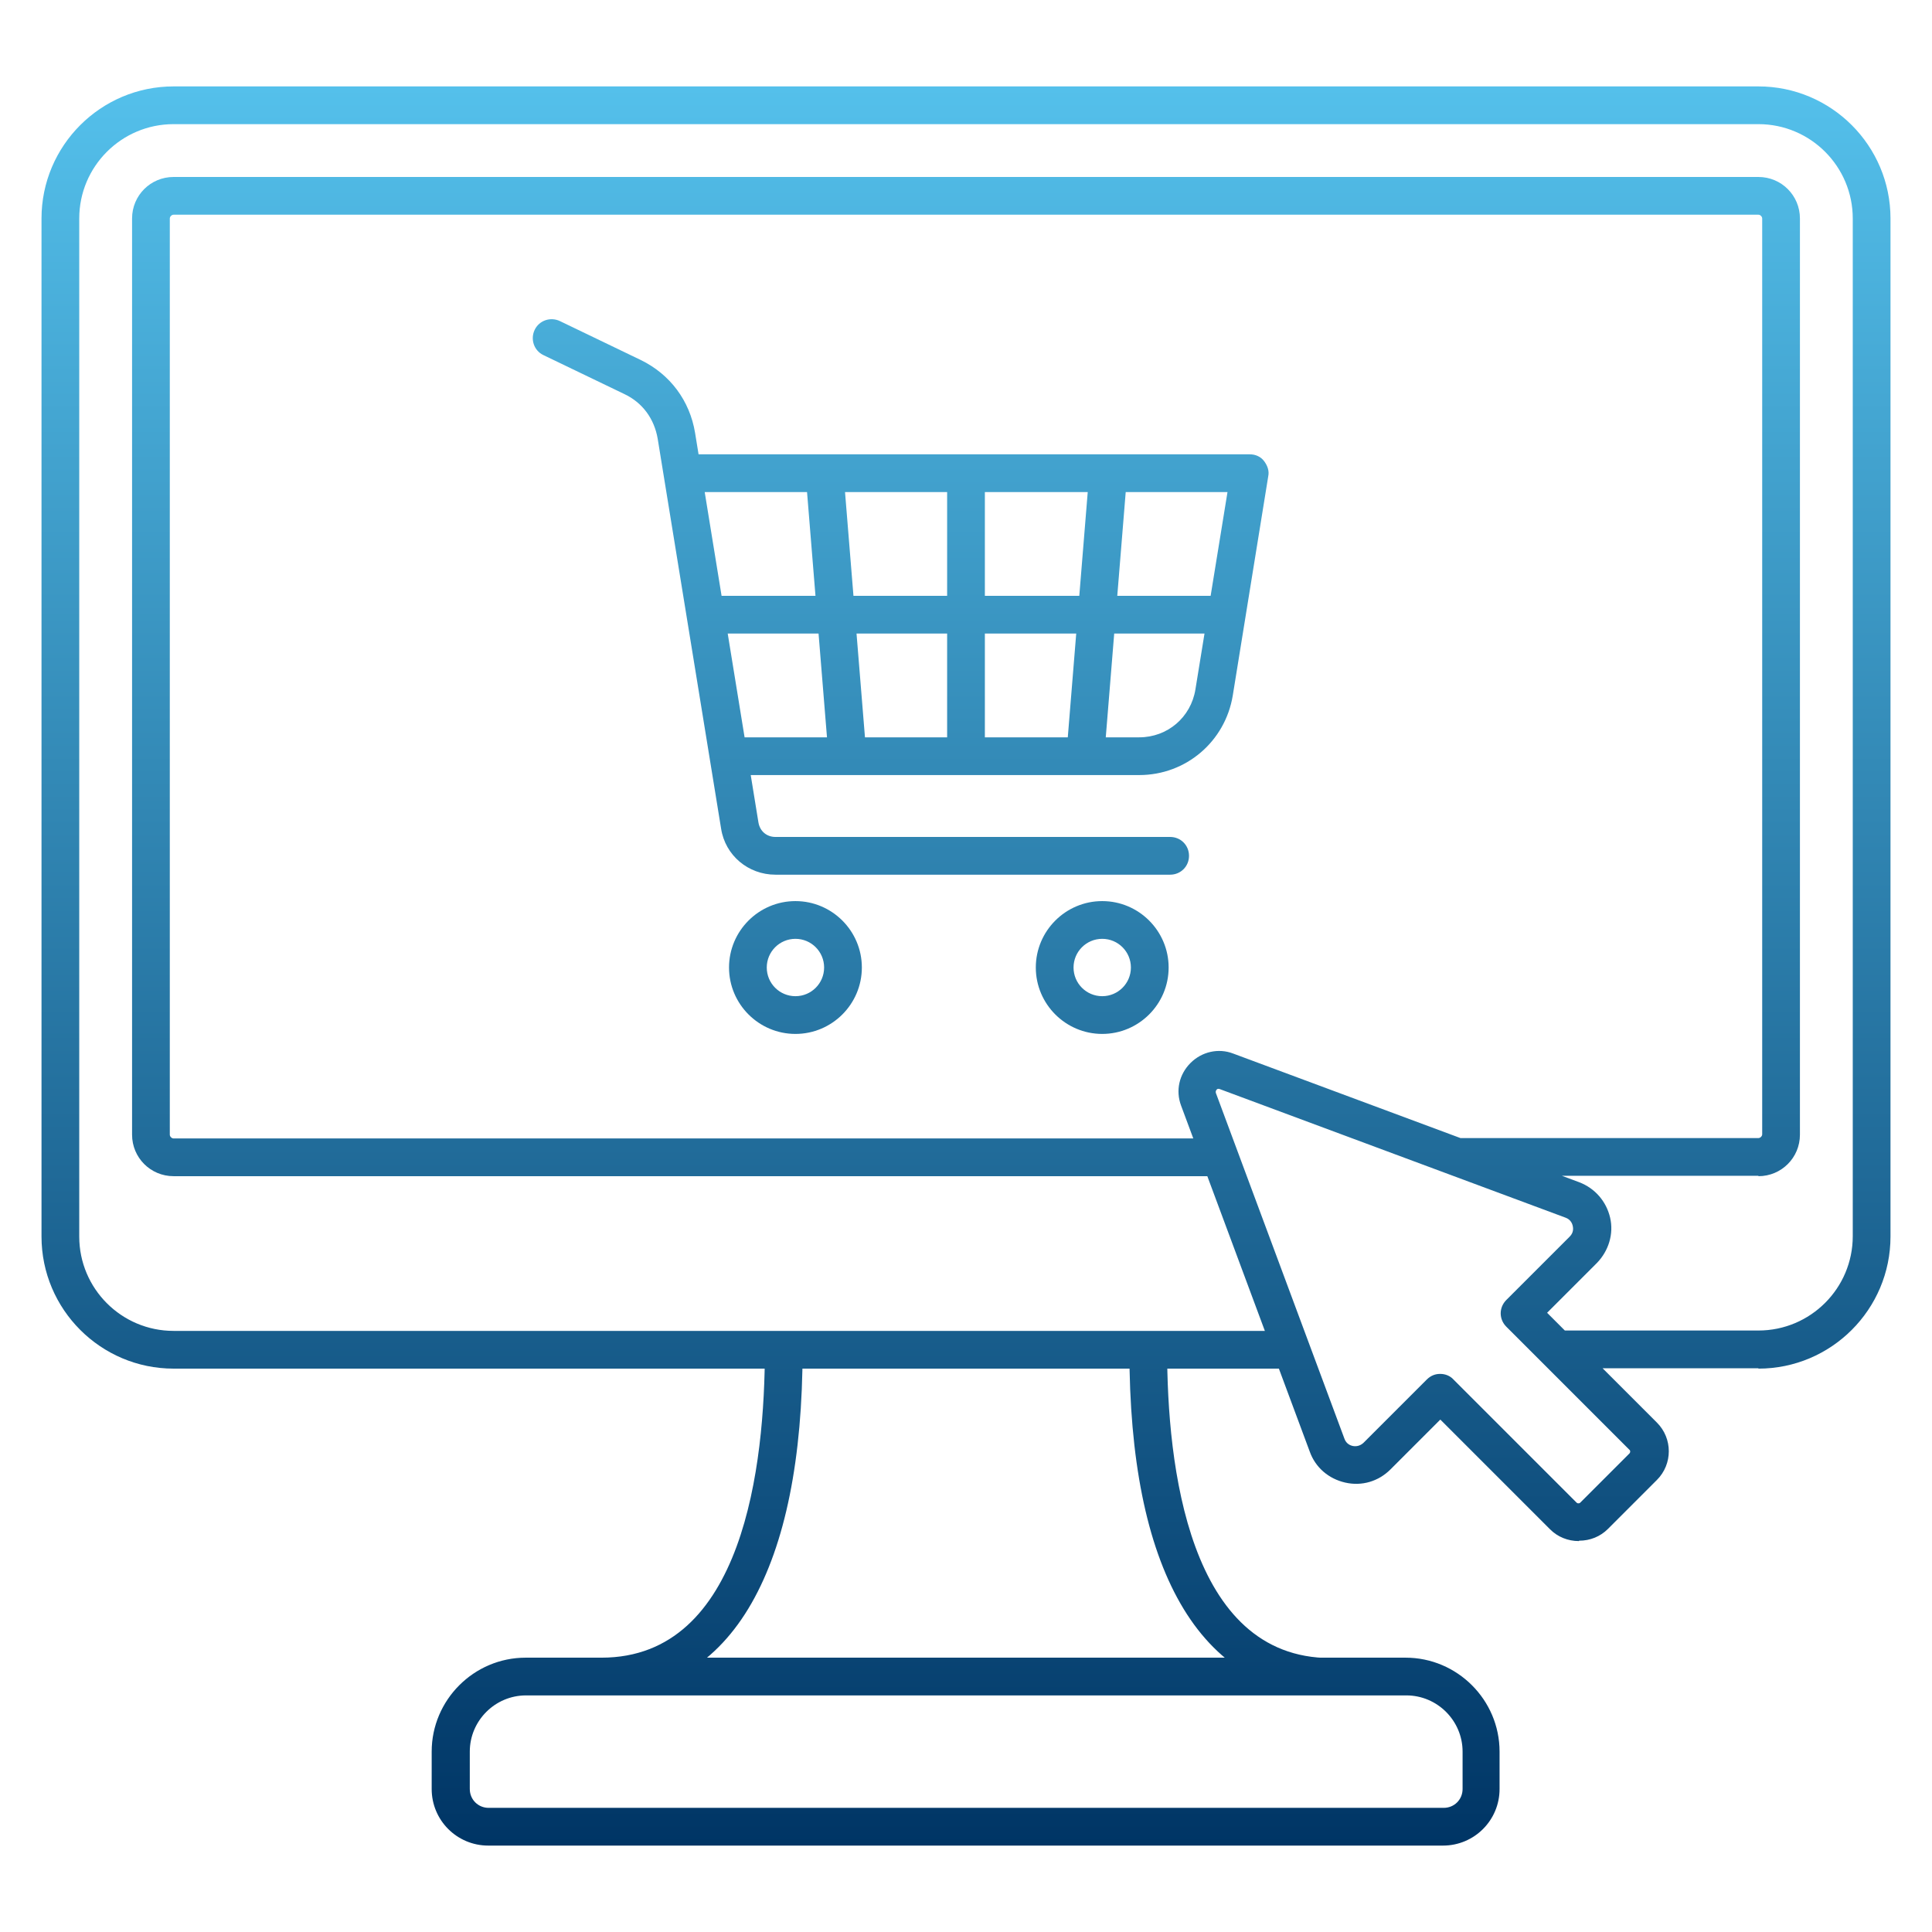 <?xml version="1.0" encoding="UTF-8"?>
<svg id="Layer_1" xmlns="http://www.w3.org/2000/svg" version="1.1" xmlns:xlink="http://www.w3.org/1999/xlink" viewBox="0 0 512 512">
  <!-- Generator: Adobe Illustrator 30.0.0, SVG Export Plug-In . SVG Version: 2.1.1 Build 123)  -->
  <defs>
    <style>
      .st0 {
        fill: url(#Gradients_1);
      }
    </style>
    <linearGradient id="Gradients_1" data-name="Gradients 1" x1="256" y1="22.9" x2="256" y2="489.1" gradientUnits="userSpaceOnUse">
      <stop offset="0" stop-color="#54c0eb"/>
      <stop offset=".4" stop-color="#3288b5"/>
      <stop offset="1" stop-color="#003565"/>
    </linearGradient>
  </defs>
  <path class="st0" d="M210.8,274c-9.7,0-17.6-7.9-17.6-17.6s7.9-17.6,17.6-17.6,17.6,7.9,17.6,17.6-7.9,17.6-17.6,17.6ZM210.8,248.8c-4.2,0-7.6,3.4-7.6,7.6s3.4,7.6,7.6,7.6,7.6-3.4,7.6-7.6-3.4-7.6-7.6-7.6h0ZM292.1,274c-9.7,0-17.6-7.9-17.6-17.6s7.9-17.6,17.6-17.6,17.6,7.9,17.6,17.6-7.9,17.6-17.6,17.6ZM292.1,248.8c-4.2,0-7.6,3.4-7.6,7.6s3.4,7.6,7.6,7.6,7.6-3.4,7.6-7.6-3.4-7.6-7.6-7.6h0ZM310.1,231.8h-104.6c-7.2,0-13.3-5.1-14.4-12.2l-16.8-103.3c-.9-5.3-4-9.6-8.9-11.9l-21.4-10.3c-2.5-1.2-3.5-4.2-2.3-6.7s4.2-3.5,6.7-2.3l21.4,10.3c7.8,3.8,13,10.8,14.4,19.3l16.8,103.3c.4,2.3,2.2,3.8,4.5,3.8h104.6c2.8,0,5,2.2,5,5s-2.2,5-5,5h0ZM251,125.4h10v75h-10v-75ZM282.6,200l6.1-75,10,.8-6.1,75-10-.8ZM213.5,125.8l10-.8,6.1,75-10,.8-6.1-75ZM186.9,157.9h138.1v10h-138.1v-10ZM382.5,489.1h-253.1c-8.3,0-15-6.7-15-15v-9.9c0-13.7,11.2-24.9,24.9-24.9h233.2c13.7,0,24.9,11.2,24.9,24.9v9.9c0,8.3-6.7,15-15,15ZM139.4,449.3c-8.2,0-14.9,6.7-14.9,14.9v9.9c0,2.8,2.2,5,5,5h253.1c2.8,0,5-2.2,5-5v-9.9c0-8.2-6.7-14.9-14.9-14.9h-233.2ZM352.6,449.3c-16.9,0-30.7-8.5-39.8-24.4-9-15.7-13.5-38.3-13.5-67.2h10c0,30.5,5.6,81.7,43.3,81.7v10ZM159.4,449.3v-10c37.7,0,43.3-51.2,43.3-81.7h10c0,29-4.6,51.6-13.5,67.2-9.1,16-22.9,24.4-39.8,24.4ZM466,362.6h-53.5v-10h53.5c13.8,0,25-11.2,25-25V57.9c0-13.8-11.2-25-25-25H46c-13.8,0-25,11.2-25,25v269.8c0,13.8,11.2,25,25,25h296.3v10H46c-19.3,0-35-15.7-35-35V57.9c0-19.3,15.7-35,35-35h420c19.3,0,35,15.7,35,35v269.8c0,19.3-15.7,35-35,35ZM466,311.6h-79.9v-10h79.9c.5,0,1-.5,1-1V57.9c0-.5-.5-1-1-1H46c-.5,0-1,.5-1,1v242.8c0,.5.5,1,1,1h277.3v10H46c-6.1,0-11-4.9-11-11V57.9c0-6.1,4.9-11,11-11h420c6.1,0,11,4.9,11,11v242.8c0,6.1-4.9,11-11,11ZM418.4,408.4c-2.9,0-5.6-1.1-7.6-3.1l-29.1-29.1-13.2,13.2c-3.2,3.2-7.6,4.5-12,3.5s-7.9-4-9.4-8.2l-34.1-91.7c-1.5-4-.5-8.3,2.5-11.3,3-3,7.4-4,11.3-2.5l91.7,34.1c4.2,1.6,7.2,5.1,8.2,9.4s-.4,8.8-3.5,12l-13.2,13.2,29.1,29.1c4.2,4.2,4.2,11,0,15.2l-13,13c-2,2-4.7,3.1-7.6,3.1h0ZM381.7,364.1c1.3,0,2.6.5,3.5,1.5l32.6,32.6c.2.2.4.2.5.2s.3,0,.5-.2l13-13c.3-.3.3-.8,0-1l-32.6-32.6c-2-2-2-5.1,0-7.1l16.8-16.8c1.1-1.1.9-2.3.8-2.8-.1-.5-.5-1.7-1.9-2.2l-91.7-34.1c-.1,0-.5-.2-.8.2s-.2.6-.2.8l34.1,91.7c.5,1.4,1.7,1.8,2.2,1.9.5.1,1.7.2,2.8-.8l16.8-16.8c1-1,2.2-1.5,3.5-1.5h0ZM301.9,205.4h-108.8v-10h108.8c7.5,0,13.7-5.3,14.9-12.7l8.5-52.3h-144.4v-10h150.3c1.5,0,2.9.6,3.8,1.8s1.4,2.6,1.1,4l-9.4,58.1c-2,12.2-12.4,21.1-24.8,21.1h0Z"/>
</svg>